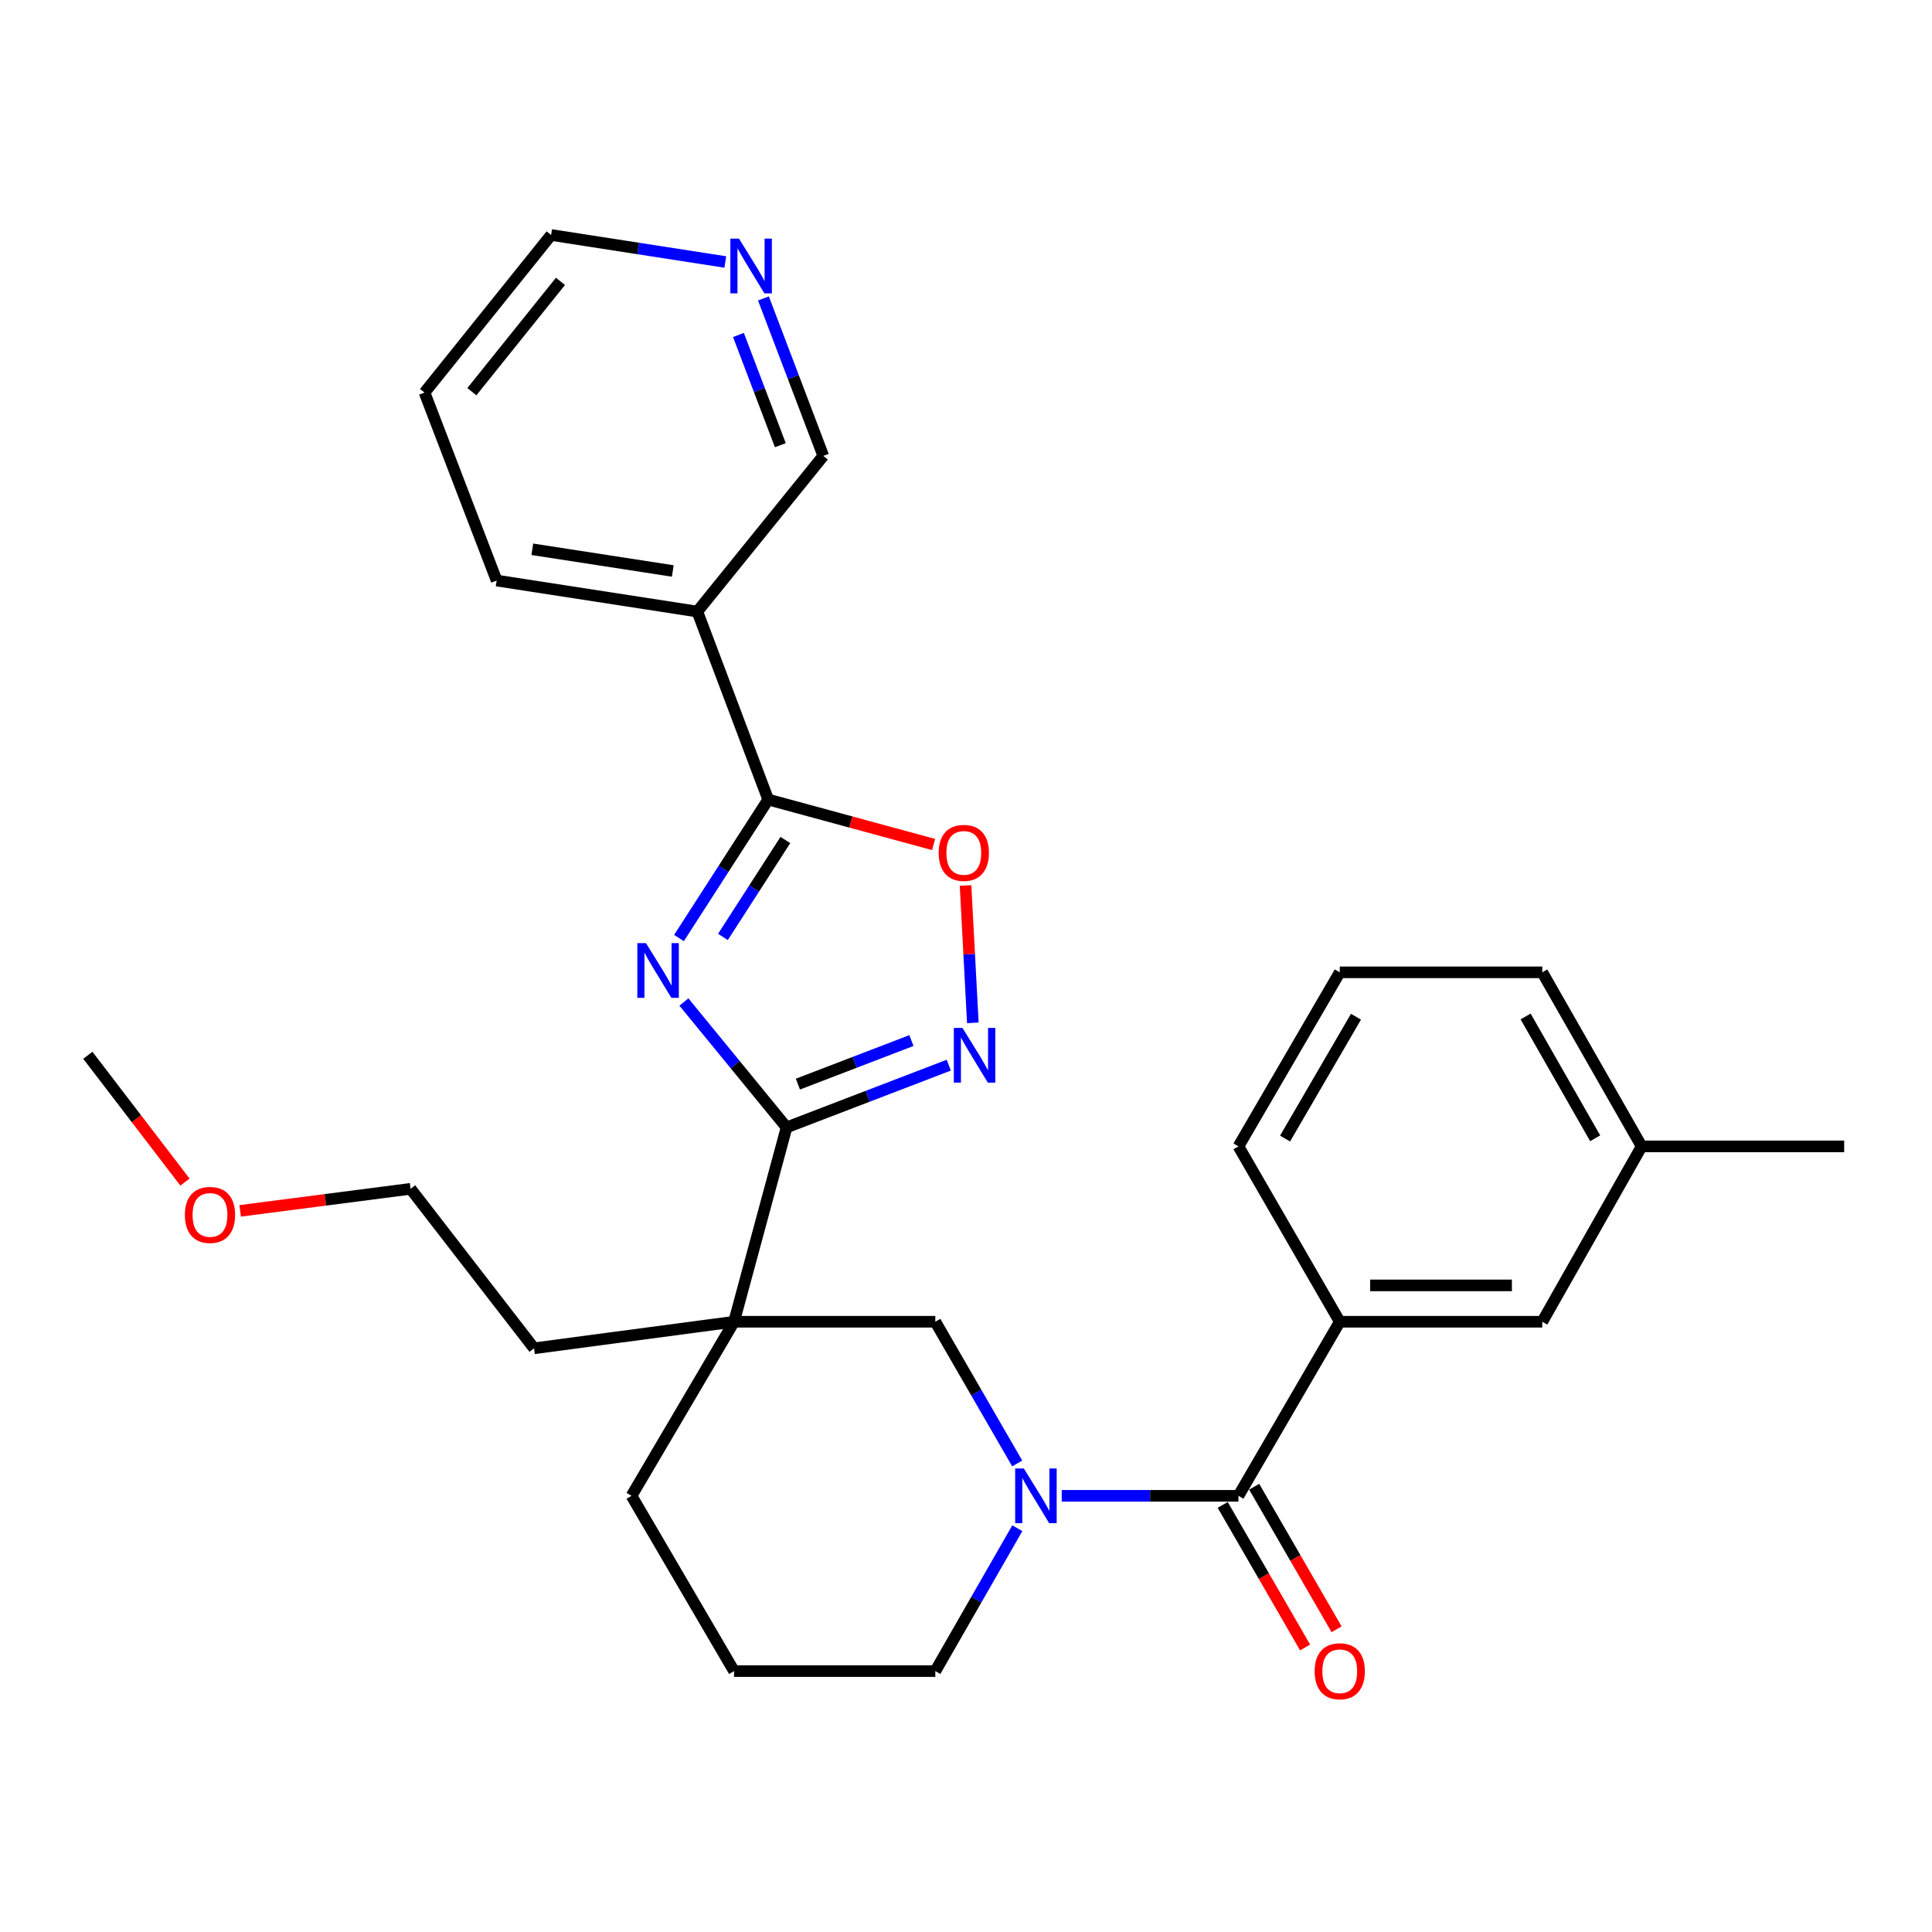 <?xml version='1.0' encoding='iso-8859-1'?>
<svg version='1.1' baseProfile='full'
              xmlns='http://www.w3.org/2000/svg'
                      xmlns:rdkit='http://www.rdkit.org/xml'
                      xmlns:xlink='http://www.w3.org/1999/xlink'
                  xml:space='preserve'
width='1000px' height='1000px' viewBox='0 0 1000 1000'>
<!-- END OF HEADER -->
<rect style='opacity:1.0;fill:#FFFFFF;stroke:none' width='1000' height='1000' x='0' y='0'> </rect>
<path class='bond-0' d='M 353.988,518.635 L 380.559,551.086' style='fill:none;fill-rule:evenodd;stroke:#0000FF;stroke-width:6px;stroke-linecap:butt;stroke-linejoin:miter;stroke-opacity:1' />
<path class='bond-0' d='M 380.559,551.086 L 407.13,583.537' style='fill:none;fill-rule:evenodd;stroke:#000000;stroke-width:6px;stroke-linecap:butt;stroke-linejoin:miter;stroke-opacity:1' />
<path class='bond-1' d='M 351.441,485.521 L 374.529,449.682' style='fill:none;fill-rule:evenodd;stroke:#0000FF;stroke-width:6px;stroke-linecap:butt;stroke-linejoin:miter;stroke-opacity:1' />
<path class='bond-1' d='M 374.529,449.682 L 397.617,413.843' style='fill:none;fill-rule:evenodd;stroke:#000000;stroke-width:6px;stroke-linecap:butt;stroke-linejoin:miter;stroke-opacity:1' />
<path class='bond-1' d='M 374.185,484.96 L 390.347,459.873' style='fill:none;fill-rule:evenodd;stroke:#0000FF;stroke-width:6px;stroke-linecap:butt;stroke-linejoin:miter;stroke-opacity:1' />
<path class='bond-1' d='M 390.347,459.873 L 406.509,434.785' style='fill:none;fill-rule:evenodd;stroke:#000000;stroke-width:6px;stroke-linecap:butt;stroke-linejoin:miter;stroke-opacity:1' />
<path class='bond-2' d='M 407.13,583.537 L 379.94,684.133' style='fill:none;fill-rule:evenodd;stroke:#000000;stroke-width:6px;stroke-linecap:butt;stroke-linejoin:miter;stroke-opacity:1' />
<path class='bond-4' d='M 407.13,583.537 L 449.108,567.432' style='fill:none;fill-rule:evenodd;stroke:#000000;stroke-width:6px;stroke-linecap:butt;stroke-linejoin:miter;stroke-opacity:1' />
<path class='bond-4' d='M 449.108,567.432 L 491.087,551.327' style='fill:none;fill-rule:evenodd;stroke:#0000FF;stroke-width:6px;stroke-linecap:butt;stroke-linejoin:miter;stroke-opacity:1' />
<path class='bond-4' d='M 412.983,561.138 L 442.368,549.864' style='fill:none;fill-rule:evenodd;stroke:#000000;stroke-width:6px;stroke-linecap:butt;stroke-linejoin:miter;stroke-opacity:1' />
<path class='bond-4' d='M 442.368,549.864 L 471.753,538.591' style='fill:none;fill-rule:evenodd;stroke:#0000FF;stroke-width:6px;stroke-linecap:butt;stroke-linejoin:miter;stroke-opacity:1' />
<path class='bond-6' d='M 397.617,413.843 L 440.427,425.482' style='fill:none;fill-rule:evenodd;stroke:#000000;stroke-width:6px;stroke-linecap:butt;stroke-linejoin:miter;stroke-opacity:1' />
<path class='bond-6' d='M 440.427,425.482 L 483.238,437.12' style='fill:none;fill-rule:evenodd;stroke:#FF0000;stroke-width:6px;stroke-linecap:butt;stroke-linejoin:miter;stroke-opacity:1' />
<path class='bond-8' d='M 397.617,413.843 L 360.935,316.541' style='fill:none;fill-rule:evenodd;stroke:#000000;stroke-width:6px;stroke-linecap:butt;stroke-linejoin:miter;stroke-opacity:1' />
<path class='bond-7' d='M 379.94,684.133 L 484.121,684.133' style='fill:none;fill-rule:evenodd;stroke:#000000;stroke-width:6px;stroke-linecap:butt;stroke-linejoin:miter;stroke-opacity:1' />
<path class='bond-14' d='M 379.94,684.133 L 326.877,774.233' style='fill:none;fill-rule:evenodd;stroke:#000000;stroke-width:6px;stroke-linecap:butt;stroke-linejoin:miter;stroke-opacity:1' />
<path class='bond-16' d='M 379.94,684.133 L 276.417,697.879' style='fill:none;fill-rule:evenodd;stroke:#000000;stroke-width:6px;stroke-linecap:butt;stroke-linejoin:miter;stroke-opacity:1' />
<path class='bond-3' d='M 526.504,757.471 L 505.312,720.802' style='fill:none;fill-rule:evenodd;stroke:#0000FF;stroke-width:6px;stroke-linecap:butt;stroke-linejoin:miter;stroke-opacity:1' />
<path class='bond-3' d='M 505.312,720.802 L 484.121,684.133' style='fill:none;fill-rule:evenodd;stroke:#000000;stroke-width:6px;stroke-linecap:butt;stroke-linejoin:miter;stroke-opacity:1' />
<path class='bond-5' d='M 549.551,774.233 L 595.285,774.233' style='fill:none;fill-rule:evenodd;stroke:#0000FF;stroke-width:6px;stroke-linecap:butt;stroke-linejoin:miter;stroke-opacity:1' />
<path class='bond-5' d='M 595.285,774.233 L 641.02,774.233' style='fill:none;fill-rule:evenodd;stroke:#000000;stroke-width:6px;stroke-linecap:butt;stroke-linejoin:miter;stroke-opacity:1' />
<path class='bond-31' d='M 526.563,791.008 L 505.342,827.984' style='fill:none;fill-rule:evenodd;stroke:#0000FF;stroke-width:6px;stroke-linecap:butt;stroke-linejoin:miter;stroke-opacity:1' />
<path class='bond-31' d='M 505.342,827.984 L 484.121,864.96' style='fill:none;fill-rule:evenodd;stroke:#000000;stroke-width:6px;stroke-linecap:butt;stroke-linejoin:miter;stroke-opacity:1' />
<path class='bond-29' d='M 503.54,529.423 L 501.651,493.877' style='fill:none;fill-rule:evenodd;stroke:#0000FF;stroke-width:6px;stroke-linecap:butt;stroke-linejoin:miter;stroke-opacity:1' />
<path class='bond-29' d='M 501.651,493.877 L 499.762,458.332' style='fill:none;fill-rule:evenodd;stroke:#FF0000;stroke-width:6px;stroke-linecap:butt;stroke-linejoin:miter;stroke-opacity:1' />
<path class='bond-9' d='M 641.02,774.233 L 693.455,684.133' style='fill:none;fill-rule:evenodd;stroke:#000000;stroke-width:6px;stroke-linecap:butt;stroke-linejoin:miter;stroke-opacity:1' />
<path class='bond-10' d='M 632.874,778.94 L 654.197,815.834' style='fill:none;fill-rule:evenodd;stroke:#000000;stroke-width:6px;stroke-linecap:butt;stroke-linejoin:miter;stroke-opacity:1' />
<path class='bond-10' d='M 654.197,815.834 L 675.519,852.728' style='fill:none;fill-rule:evenodd;stroke:#FF0000;stroke-width:6px;stroke-linecap:butt;stroke-linejoin:miter;stroke-opacity:1' />
<path class='bond-10' d='M 649.165,769.525 L 670.488,806.419' style='fill:none;fill-rule:evenodd;stroke:#000000;stroke-width:6px;stroke-linecap:butt;stroke-linejoin:miter;stroke-opacity:1' />
<path class='bond-10' d='M 670.488,806.419 L 691.811,843.312' style='fill:none;fill-rule:evenodd;stroke:#FF0000;stroke-width:6px;stroke-linecap:butt;stroke-linejoin:miter;stroke-opacity:1' />
<path class='bond-15' d='M 360.935,316.541 L 426.135,235.974' style='fill:none;fill-rule:evenodd;stroke:#000000;stroke-width:6px;stroke-linecap:butt;stroke-linejoin:miter;stroke-opacity:1' />
<path class='bond-19' d='M 360.935,316.541 L 257.068,300.494' style='fill:none;fill-rule:evenodd;stroke:#000000;stroke-width:6px;stroke-linecap:butt;stroke-linejoin:miter;stroke-opacity:1' />
<path class='bond-19' d='M 348.228,295.538 L 275.521,284.305' style='fill:none;fill-rule:evenodd;stroke:#000000;stroke-width:6px;stroke-linecap:butt;stroke-linejoin:miter;stroke-opacity:1' />
<path class='bond-11' d='M 693.455,684.133 L 798.274,684.133' style='fill:none;fill-rule:evenodd;stroke:#000000;stroke-width:6px;stroke-linecap:butt;stroke-linejoin:miter;stroke-opacity:1' />
<path class='bond-11' d='M 709.178,665.316 L 782.551,665.316' style='fill:none;fill-rule:evenodd;stroke:#000000;stroke-width:6px;stroke-linecap:butt;stroke-linejoin:miter;stroke-opacity:1' />
<path class='bond-18' d='M 693.455,684.133 L 641.02,593.364' style='fill:none;fill-rule:evenodd;stroke:#000000;stroke-width:6px;stroke-linecap:butt;stroke-linejoin:miter;stroke-opacity:1' />
<path class='bond-17' d='M 798.274,684.133 L 849.716,593.364' style='fill:none;fill-rule:evenodd;stroke:#000000;stroke-width:6px;stroke-linecap:butt;stroke-linejoin:miter;stroke-opacity:1' />
<path class='bond-12' d='M 395.155,154.468 L 410.645,195.221' style='fill:none;fill-rule:evenodd;stroke:#0000FF;stroke-width:6px;stroke-linecap:butt;stroke-linejoin:miter;stroke-opacity:1' />
<path class='bond-12' d='M 410.645,195.221 L 426.135,235.974' style='fill:none;fill-rule:evenodd;stroke:#000000;stroke-width:6px;stroke-linecap:butt;stroke-linejoin:miter;stroke-opacity:1' />
<path class='bond-12' d='M 382.213,173.379 L 393.056,201.906' style='fill:none;fill-rule:evenodd;stroke:#0000FF;stroke-width:6px;stroke-linecap:butt;stroke-linejoin:miter;stroke-opacity:1' />
<path class='bond-12' d='M 393.056,201.906 L 403.899,230.434' style='fill:none;fill-rule:evenodd;stroke:#000000;stroke-width:6px;stroke-linecap:butt;stroke-linejoin:miter;stroke-opacity:1' />
<path class='bond-30' d='M 375.414,135.607 L 330.332,128.614' style='fill:none;fill-rule:evenodd;stroke:#0000FF;stroke-width:6px;stroke-linecap:butt;stroke-linejoin:miter;stroke-opacity:1' />
<path class='bond-30' d='M 330.332,128.614 L 285.251,121.622' style='fill:none;fill-rule:evenodd;stroke:#000000;stroke-width:6px;stroke-linecap:butt;stroke-linejoin:miter;stroke-opacity:1' />
<path class='bond-13' d='M 484.121,864.96 L 379.94,864.96' style='fill:none;fill-rule:evenodd;stroke:#000000;stroke-width:6px;stroke-linecap:butt;stroke-linejoin:miter;stroke-opacity:1' />
<path class='bond-20' d='M 326.877,774.233 L 379.94,864.96' style='fill:none;fill-rule:evenodd;stroke:#000000;stroke-width:6px;stroke-linecap:butt;stroke-linejoin:miter;stroke-opacity:1' />
<path class='bond-25' d='M 276.417,697.879 L 212.525,615.327' style='fill:none;fill-rule:evenodd;stroke:#000000;stroke-width:6px;stroke-linecap:butt;stroke-linejoin:miter;stroke-opacity:1' />
<path class='bond-26' d='M 849.716,593.364 L 954.545,593.364' style='fill:none;fill-rule:evenodd;stroke:#000000;stroke-width:6px;stroke-linecap:butt;stroke-linejoin:miter;stroke-opacity:1' />
<path class='bond-32' d='M 849.716,593.364 L 798.274,503.274' style='fill:none;fill-rule:evenodd;stroke:#000000;stroke-width:6px;stroke-linecap:butt;stroke-linejoin:miter;stroke-opacity:1' />
<path class='bond-32' d='M 825.66,589.181 L 789.65,526.118' style='fill:none;fill-rule:evenodd;stroke:#000000;stroke-width:6px;stroke-linecap:butt;stroke-linejoin:miter;stroke-opacity:1' />
<path class='bond-21' d='M 641.02,593.364 L 693.455,503.274' style='fill:none;fill-rule:evenodd;stroke:#000000;stroke-width:6px;stroke-linecap:butt;stroke-linejoin:miter;stroke-opacity:1' />
<path class='bond-21' d='M 665.148,589.316 L 701.852,526.253' style='fill:none;fill-rule:evenodd;stroke:#000000;stroke-width:6px;stroke-linecap:butt;stroke-linejoin:miter;stroke-opacity:1' />
<path class='bond-28' d='M 257.068,300.494 L 219.738,203.192' style='fill:none;fill-rule:evenodd;stroke:#000000;stroke-width:6px;stroke-linecap:butt;stroke-linejoin:miter;stroke-opacity:1' />
<path class='bond-24' d='M 693.455,503.274 L 798.274,503.274' style='fill:none;fill-rule:evenodd;stroke:#000000;stroke-width:6px;stroke-linecap:butt;stroke-linejoin:miter;stroke-opacity:1' />
<path class='bond-22' d='M 124.306,626.739 L 168.415,621.033' style='fill:none;fill-rule:evenodd;stroke:#FF0000;stroke-width:6px;stroke-linecap:butt;stroke-linejoin:miter;stroke-opacity:1' />
<path class='bond-22' d='M 168.415,621.033 L 212.525,615.327' style='fill:none;fill-rule:evenodd;stroke:#000000;stroke-width:6px;stroke-linecap:butt;stroke-linejoin:miter;stroke-opacity:1' />
<path class='bond-27' d='M 95.728,611.84 L 70.591,579.024' style='fill:none;fill-rule:evenodd;stroke:#FF0000;stroke-width:6px;stroke-linecap:butt;stroke-linejoin:miter;stroke-opacity:1' />
<path class='bond-27' d='M 70.591,579.024 L 45.455,546.207' style='fill:none;fill-rule:evenodd;stroke:#000000;stroke-width:6px;stroke-linecap:butt;stroke-linejoin:miter;stroke-opacity:1' />
<path class='bond-23' d='M 285.251,121.622 L 219.738,203.192' style='fill:none;fill-rule:evenodd;stroke:#000000;stroke-width:6px;stroke-linecap:butt;stroke-linejoin:miter;stroke-opacity:1' />
<path class='bond-23' d='M 290.094,145.64 L 244.235,202.739' style='fill:none;fill-rule:evenodd;stroke:#000000;stroke-width:6px;stroke-linecap:butt;stroke-linejoin:miter;stroke-opacity:1' />
<path  class='atom-0' d='M 334.364 488.152
L 343.644 503.152
Q 344.564 504.632, 346.044 507.312
Q 347.524 509.992, 347.604 510.152
L 347.604 488.152
L 351.364 488.152
L 351.364 516.472
L 347.484 516.472
L 337.524 500.072
Q 336.364 498.152, 335.124 495.952
Q 333.924 493.752, 333.564 493.072
L 333.564 516.472
L 329.884 516.472
L 329.884 488.152
L 334.364 488.152
' fill='#0000FF'/>
<path  class='atom-4' d='M 529.931 760.073
L 539.211 775.073
Q 540.131 776.553, 541.611 779.233
Q 543.091 781.913, 543.171 782.073
L 543.171 760.073
L 546.931 760.073
L 546.931 788.393
L 543.051 788.393
L 533.091 771.993
Q 531.931 770.073, 530.691 767.873
Q 529.491 765.673, 529.131 764.993
L 529.131 788.393
L 525.451 788.393
L 525.451 760.073
L 529.931 760.073
' fill='#0000FF'/>
<path  class='atom-5' d='M 498.172 532.047
L 507.452 547.047
Q 508.372 548.527, 509.852 551.207
Q 511.332 553.887, 511.412 554.047
L 511.412 532.047
L 515.172 532.047
L 515.172 560.367
L 511.292 560.367
L 501.332 543.967
Q 500.172 542.047, 498.932 539.847
Q 497.732 537.647, 497.372 536.967
L 497.372 560.367
L 493.692 560.367
L 493.692 532.047
L 498.172 532.047
' fill='#0000FF'/>
<path  class='atom-7' d='M 485.861 441.448
Q 485.861 434.648, 489.221 430.848
Q 492.581 427.048, 498.861 427.048
Q 505.141 427.048, 508.501 430.848
Q 511.861 434.648, 511.861 441.448
Q 511.861 448.328, 508.461 452.248
Q 505.061 456.128, 498.861 456.128
Q 492.621 456.128, 489.221 452.248
Q 485.861 448.368, 485.861 441.448
M 498.861 452.928
Q 503.181 452.928, 505.501 450.048
Q 507.861 447.128, 507.861 441.448
Q 507.861 435.888, 505.501 433.088
Q 503.181 430.248, 498.861 430.248
Q 494.541 430.248, 492.181 433.048
Q 489.861 435.848, 489.861 441.448
Q 489.861 447.168, 492.181 450.048
Q 494.541 452.928, 498.861 452.928
' fill='#FF0000'/>
<path  class='atom-11' d='M 680.455 865.04
Q 680.455 858.24, 683.815 854.44
Q 687.175 850.64, 693.455 850.64
Q 699.735 850.64, 703.095 854.44
Q 706.455 858.24, 706.455 865.04
Q 706.455 871.92, 703.055 875.84
Q 699.655 879.72, 693.455 879.72
Q 687.215 879.72, 683.815 875.84
Q 680.455 871.96, 680.455 865.04
M 693.455 876.52
Q 697.775 876.52, 700.095 873.64
Q 702.455 870.72, 702.455 865.04
Q 702.455 859.48, 700.095 856.68
Q 697.775 853.84, 693.455 853.84
Q 689.135 853.84, 686.775 856.64
Q 684.455 859.44, 684.455 865.04
Q 684.455 870.76, 686.775 873.64
Q 689.135 876.52, 693.455 876.52
' fill='#FF0000'/>
<path  class='atom-13' d='M 382.513 123.519
L 391.793 138.519
Q 392.713 139.999, 394.193 142.679
Q 395.673 145.359, 395.753 145.519
L 395.753 123.519
L 399.513 123.519
L 399.513 151.839
L 395.633 151.839
L 385.673 135.439
Q 384.513 133.519, 383.273 131.319
Q 382.073 129.119, 381.713 128.439
L 381.713 151.839
L 378.033 151.839
L 378.033 123.519
L 382.513 123.519
' fill='#0000FF'/>
<path  class='atom-23' d='M 95.689 628.84
Q 95.689 622.04, 99.049 618.24
Q 102.409 614.44, 108.689 614.44
Q 114.969 614.44, 118.329 618.24
Q 121.689 622.04, 121.689 628.84
Q 121.689 635.72, 118.289 639.64
Q 114.889 643.52, 108.689 643.52
Q 102.449 643.52, 99.049 639.64
Q 95.689 635.76, 95.689 628.84
M 108.689 640.32
Q 113.009 640.32, 115.329 637.44
Q 117.689 634.52, 117.689 628.84
Q 117.689 623.28, 115.329 620.48
Q 113.009 617.64, 108.689 617.64
Q 104.369 617.64, 102.009 620.44
Q 99.689 623.24, 99.689 628.84
Q 99.689 634.56, 102.009 637.44
Q 104.369 640.32, 108.689 640.32
' fill='#FF0000'/>
</svg>

